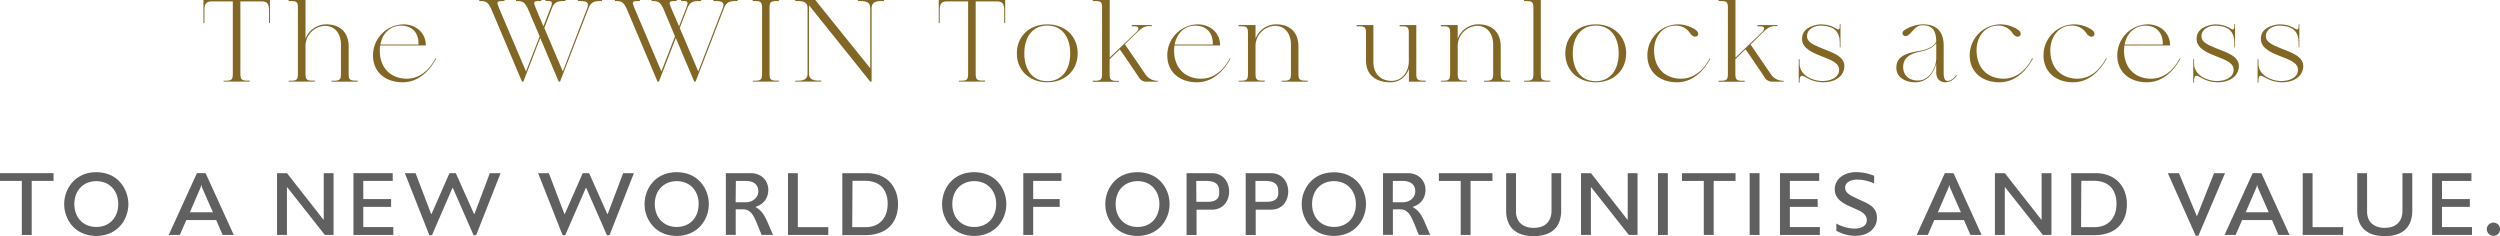 <svg xmlns="http://www.w3.org/2000/svg" viewBox="0 0 898.27 84.85"><defs><style>.cls-1{fill:#826623;}.cls-2{fill:#606060;}</style></defs><g id="Layer_2" data-name="Layer 2"><g id="Layer_1-2" data-name="Layer 1"><path class="cls-1" d="M97,0V8.29h-.34V3.81c0-2.14-.46-3.31-2.55-3.31H86.37V26.42c0,2.09.38,2.55,2.52,2.55h.83v.34H80.34V29h.8c2.14,0,2.51-.46,2.51-2.55V.5H76c-2.13,0-2.55,1.17-2.55,3.31V8.29H73.1V0Z"/><path class="cls-1" d="M128.54,29v.34h-9.42V29H120c2.13,0,2.51-.46,2.51-2.55V16.12c0-4.19-2.26-6.83-5.74-6.83a7.29,7.29,0,0,0-7,7V26.42c0,2.09.38,2.55,2.51,2.55h.84v.34h-9.42V29h.84c2.13,0,2.51-.46,2.51-2.55V2.89c0-2.09-.38-2.51-2.51-2.51h-.84V0h6.07V13.9a8,8,0,0,1,7.5-5.15c4.77,0,8,2.81,8,7.91v9.76c0,2.09.38,2.55,2.52,2.55Z"/><path class="cls-1" d="M156.73,21.06c-1.3,2.3-5,8.5-12.06,8.5-6.2,0-10.51-3.64-10.64-9.38A11.15,11.15,0,0,1,144.88,8.75c4.56,0,8.12,3,8.12,7.58H136.59a14.64,14.64,0,0,0-.09,3.06c.55,5.82,4.48,8.58,8.92,8.87,6.66.42,10-5.32,11.1-7.37ZM136.67,16h13.69c.17-3.43-1.63-6.74-6.19-6.78C140.44,9.17,137.42,11.81,136.67,16Z"/><path class="cls-1" d="M216.31,0V.38h-.83c-2.14,0-3.23.54-4,2.51L201.24,29.31h-.5l-6.62-15.66-6.07,15.66h-.5L176.37,2.89c-1-1.89-1.55-2.51-3.64-2.51h-.51V0h9.05V.38h-.84c-2.13,0-1.93.54-1.13,2.51L189,25.67l4.9-12.61L189.56,2.89C188.55,1,188,.38,185.87.38h-.46V0h9.05V.38h-.84c-2.14,0-1.93.54-1.13,2.51l2.76,6.57,2.72-7c.8-2.13.13-2.13-2-2.13h0V0h7.2V.38h-.83c-2.14,0-3.23.54-4,2.51l-2.77,7.16,6.66,15.62L211,2.89c.83-2.09-.38-2.51-2.52-2.51h-.83V0Z"/><path class="cls-1" d="M265,0V.38h-.84c-2.14,0-3.23.54-4,2.51L249.94,29.31h-.5l-6.62-15.66-6.07,15.66h-.5L225.07,2.89c-1-1.89-1.55-2.51-3.64-2.51h-.5V0h9V.38h-.84c-2.13,0-1.92.54-1.13,2.51l9.67,22.78,4.9-12.61L238.26,2.89c-1-1.89-1.55-2.51-3.68-2.51h-.46V0h9V.38h-.84c-2.13,0-1.92.54-1.13,2.51L244,9.46l2.72-7c.79-2.13.12-2.13-2-2.13h0V0h7.21V.38H251c-2.14,0-3.22.54-4,2.51l-2.76,7.16,6.65,15.62L259.7,2.89c.84-2.09-.38-2.51-2.51-2.51h-.84V0Z"/><path class="cls-1" d="M276.5,2.93V26.42c0,2.09.37,2.55,2.51,2.55h.84v.34h-9.38V29h.83c2.14,0,2.52-.46,2.52-2.55V2.93c0-2.13-.38-2.55-2.52-2.55h-.83V0h9.38V.38H279C276.87.38,276.5.8,276.5,2.93Z"/><path class="cls-1" d="M317.61,0V.38h-.83c-2.1,0-3.6.42-3.6,2.51V29.31h-.51l-22-27.43V26.42c0,2.09,1.51,2.55,3.6,2.55h.84v.34h-9.38V29h.84c2.13,0,3.6-.46,3.6-2.55V2.89c0-2.09-1.47-2.51-3.6-2.51h-.84V0h7.2l19.76,24.54V2.89c0-2.09-1.46-2.51-3.6-2.51h-.83V0Z"/><path class="cls-1" d="M361.17,0V8.29h-.34V3.81c0-2.14-.46-3.31-2.55-3.31h-7.71V26.42c0,2.09.38,2.55,2.52,2.55h.83v.34h-9.38V29h.8c2.14,0,2.51-.46,2.51-2.55V.5h-7.66c-2.14,0-2.55,1.17-2.55,3.31V8.29h-.34V0Z"/><path class="cls-1" d="M387.22,19.18c0,6.07-4.48,10.38-10.93,10.38s-10.93-4.31-10.93-10.38S369.8,8.75,376.29,8.75,387.22,13.11,387.22,19.18Zm-2.68,0c0-6-3.06-10-8.25-10s-8.25,4-8.25,10,3.06,10,8.25,10S384.54,25.16,384.54,19.18Z"/><path class="cls-1" d="M416,29v.34h-4.36a3.07,3.07,0,0,1-2.47-1.59c-.54-.84-6-8.92-6.82-10l-3.65,3.52v5.23c0,2.09.38,2.55,2.52,2.55h.83v.34h-9.42V29h.84c2.14,0,2.51-.46,2.51-2.55V2.89C396,.8,395.64.38,393.5.38h-.84V0h6.07V20.68l9.43-9c1.25-1.26,1.29-2.22-.67-2.22h-.84V9h7.2v.38H413c-2.09,0-3.14,1.05-4.69,2.51l-4.14,4,7.16,10.47A5.2,5.2,0,0,0,415.4,29Z"/><path class="cls-1" d="M442.12,21.06c-1.3,2.3-5,8.5-12.06,8.5-6.2,0-10.51-3.64-10.64-9.38A11.15,11.15,0,0,1,430.27,8.75c4.56,0,8.12,3,8.12,7.58H422a14.64,14.64,0,0,0-.09,3.06c.55,5.82,4.48,8.58,8.92,8.87,6.66.42,10-5.32,11.1-7.37ZM422.06,16h13.69c.17-3.43-1.63-6.74-6.19-6.78C425.83,9.17,422.81,11.81,422.06,16Z"/><path class="cls-1" d="M469.88,29v.34H460.5V29h.84c2.09,0,2.51-.46,2.51-2.55V16.12c0-4.19-2.26-6.83-5.73-6.83a7.26,7.26,0,0,0-7,7V26.42c0,2.09.38,2.55,2.47,2.55h.84v.34h-9.38V29h.84c2.14,0,2.51-.46,2.51-2.55V12c0-2.13-.37-2.55-2.51-2.55h-.84V9h6.07V13.9a7.89,7.89,0,0,1,7.46-5.15c4.81,0,7.95,2.81,7.95,7.91v9.76c0,2.09.38,2.55,2.51,2.55Z"/><path class="cls-1" d="M512.3,29v.34h-6.07V24.66a6.82,6.82,0,0,1-6.74,4.9c-4.94,0-8.67-2.47-8.67-7.83V12c0-2.13-.37-2.55-2.51-2.55h-.84V9h6V22.23c0,4.44,2.77,6.83,6.53,6.83,4.19,0,6.2-3.81,6.2-7V12c0-2.13-.38-2.55-2.47-2.55h-.84V9h6V26.42c0,2.09.38,2.55,2.51,2.55Z"/><path class="cls-1" d="M542.58,29v.34H533.2V29H534c2.09,0,2.51-.46,2.51-2.55V16.12c0-4.19-2.26-6.83-5.74-6.83a7.25,7.25,0,0,0-7,7V26.42c0,2.09.38,2.55,2.47,2.55h.84v.34h-9.38V29h.84c2.13,0,2.51-.46,2.51-2.55V12c0-2.13-.38-2.55-2.51-2.55h-.84V9h6.07V13.9a7.89,7.89,0,0,1,7.45-5.15c4.82,0,8,2.81,8,7.91v9.76c0,2.09.37,2.55,2.51,2.55Z"/><path class="cls-1" d="M557,29v.34h-9.38V29h.83c2.1,0,2.52-.46,2.52-2.55V2.89c0-2.09-.42-2.51-2.52-2.51h-.83V0h6V26.42c0,2.09.37,2.55,2.51,2.55Z"/><path class="cls-1" d="M584.29,19.18c0,6.07-4.48,10.38-10.93,10.38s-10.93-4.31-10.93-10.38,4.44-10.43,10.93-10.43S584.29,13.11,584.29,19.18Zm-2.68,0c0-6-3.06-10-8.25-10s-8.25,4-8.25,10,3.06,10,8.25,10S581.61,25.16,581.61,19.18Z"/><path class="cls-1" d="M614.56,21.06c-1.29,2.3-5,8.5-12,8.5-6.16,0-10.51-3.64-10.64-9.38A11.15,11.15,0,0,1,602.72,8.75a11.54,11.54,0,0,1,6.57,2c.92.67,1.09,1.51.67,2.05-.59.71-1.8.42-2.68-.84A6,6,0,0,0,602,9.21c-4.6,0-8.2,4.1-7.62,10.18.55,5.82,4.44,8.58,8.92,8.87,6.62.42,10-5.32,11.06-7.37Z"/><path class="cls-1" d="M640.86,29v.34h-4.35A3.07,3.07,0,0,1,634,27.72c-.55-.84-6-8.92-6.83-10l-3.64,3.52v5.23c0,2.09.38,2.55,2.51,2.55h.84v.34H617.5V29h.84c2.13,0,2.51-.46,2.51-2.55V2.89c0-2.09-.38-2.51-2.51-2.51h-.84V0h6.07V20.68l9.42-9c1.26-1.26,1.3-2.22-.67-2.22h-.84V9h7.21v.38h-.84c-2.1,0-3.14,1.05-4.69,2.51L629,16l7.16,10.47A5.22,5.22,0,0,0,640.24,29Z"/><path class="cls-1" d="M662.68,24.24c-.42,3.69-4,5.45-7.91,5.32-4.48-.13-6.37-2.51-7.45-2.34-.59.12-.72,1-.72,1.84v.63h-.29V21.27h.29v1.59c0,4.19,4.65,6.11,7.67,6.24,3.22.17,6.36-1.09,6.53-3.77s-2.56-3.68-6.58-5.23c-4.52-1.76-7.24-3.52-6.65-7.08s5.48-4.31,6.82-4.27c4.23.13,5.28,1.8,6.07,1.84.5,0,.59-.58.59-1.17v-.8h.25V17h-.25V15.45c0-3.85-1.72-6.07-6.7-6.24-2.22-.08-5.11,1.17-5.07,3.77,0,2.34,2.6,3.18,5.4,4.4C657.91,18.76,663.14,20.1,662.68,24.24Z"/><path class="cls-1" d="M703.09,27.13a5.09,5.09,0,0,1-4,2.43c-2.05,0-3.39-1.17-3.39-3.64V22.74c-.42,2.26-2.47,6.57-7.07,6.82-3.31.17-7.12-1.34-7.25-5-.16-4.4,3.77-5.53,8.5-6.32,4-.67,5.32-2.31,5.82-3.23,0-4.94-2.22-5.94-4.94-5.94-2.22,0-3.22,1.8-4.56,3.09-1.05,1-1.89,1-2.39.38s-.17-1.3.59-1.8a13.14,13.14,0,0,1,6.45-2c4.77,0,7.53,2.35,7.53,7.71v9.71c0,2.13.46,2.8,1.3,2.89,1,.12,2.39-.84,3.18-2.1Zm-7.37-11.6c-.88,1-1.84,2.26-6.32,3.14-2.55.55-5.78,1.85-5.57,5.74.21,3.31,2.93,4.77,5.95,4.48,3.43-.33,5.94-4.44,5.94-8.16Z"/><path class="cls-1" d="M730.44,21.06c-1.3,2.3-5,8.5-12.06,8.5-6.16,0-10.51-3.64-10.64-9.38A11.15,11.15,0,0,1,718.59,8.75a11.51,11.51,0,0,1,6.57,2c.92.67,1.09,1.51.67,2.05-.58.71-1.8.42-2.68-.84a6,6,0,0,0-5.27-2.76c-4.61,0-8.21,4.1-7.62,10.18.54,5.82,4.43,8.58,8.91,8.87,6.62.42,10-5.32,11.06-7.37Z"/><path class="cls-1" d="M756.94,21.06c-1.29,2.3-5,8.5-12.05,8.5-6.16,0-10.51-3.64-10.64-9.38A11.14,11.14,0,0,1,745.1,8.75a11.54,11.54,0,0,1,6.57,2c.92.67,1.09,1.51.67,2.05-.59.71-1.8.42-2.68-.84a6,6,0,0,0-5.28-2.76c-4.6,0-8.2,4.1-7.62,10.18.55,5.82,4.44,8.58,8.92,8.87,6.62.42,10-5.32,11.06-7.37Z"/><path class="cls-1" d="M783.45,21.06c-1.3,2.3-5,8.5-12.06,8.5-6.19,0-10.51-3.64-10.63-9.38A11.14,11.14,0,0,1,771.6,8.75c4.57,0,8.13,3,8.13,7.58H763.31a15.38,15.38,0,0,0-.08,3.06c.54,5.82,4.48,8.58,8.92,8.87,6.65.42,10-5.32,11.09-7.37ZM763.4,16h13.69c.17-3.43-1.63-6.74-6.2-6.78C767.17,9.17,764.15,11.81,763.4,16Z"/><path class="cls-1" d="M804.43,24.24c-.42,3.69-4,5.45-7.91,5.32-4.48-.13-6.36-2.51-7.45-2.34-.59.12-.72,1-.72,1.84v.63h-.29V21.27h.29v1.59c0,4.19,4.65,6.11,7.67,6.24,3.22.17,6.36-1.09,6.53-3.77S800,21.65,796,20.1c-4.53-1.76-7.25-3.52-6.66-7.08s5.48-4.31,6.82-4.27c4.23.13,5.28,1.8,6.07,1.84.51,0,.59-.58.59-1.17v-.8h.25V17h-.25V15.45c0-3.85-1.72-6.07-6.7-6.24C793.88,9.13,791,10.38,791,13c0,2.34,2.6,3.18,5.41,4.4C799.66,18.76,804.89,20.1,804.43,24.24Z"/><path class="cls-1" d="M827.55,24.24c-.42,3.69-4,5.45-7.91,5.32-4.48-.13-6.37-2.51-7.46-2.34-.58.12-.71,1-.71,1.84v.63h-.29V21.27h.29v1.59c0,4.19,4.65,6.11,7.66,6.24,3.23.17,6.37-1.09,6.54-3.77s-2.56-3.68-6.58-5.23c-4.52-1.76-7.24-3.52-6.66-7.08s5.49-4.31,6.83-4.27c4.23.13,5.27,1.8,6.07,1.84.5,0,.59-.58.59-1.17v-.8h.25V17h-.25V15.45c0-3.85-1.72-6.07-6.7-6.24-2.22-.08-5.11,1.17-5.07,3.77,0,2.34,2.6,3.18,5.4,4.4C822.78,18.76,828,20.1,827.55,24.24Z"/><path class="cls-2" d="M19.24,65H11.39V84.42H7.84V65H0V62.22H19.24Z"/><path class="cls-2" d="M46.13,73.32a12.13,12.13,0,0,1-1.33,5.49,10.81,10.81,0,0,1-1.63,2.36,10.27,10.27,0,0,1-2.25,1.89,11,11,0,0,1-2.86,1.25,12.5,12.5,0,0,1-3.44.46,12.83,12.83,0,0,1-3.5-.46,11.74,11.74,0,0,1-2.88-1.26A10.27,10.27,0,0,1,26,81.16a11.33,11.33,0,0,1-1.61-2.36,12,12,0,0,1-1-2.67,11.92,11.92,0,0,1,0-5.53A11.23,11.23,0,0,1,24.33,68a11.58,11.58,0,0,1,1.58-2.38,10.23,10.23,0,0,1,2.24-1.94A10.86,10.86,0,0,1,31,62.35a13.55,13.55,0,0,1,7.15,0,11,11,0,0,1,2.89,1.3,10.17,10.17,0,0,1,2.23,1.94,11.72,11.72,0,0,1,2.51,5A12,12,0,0,1,46.13,73.32Zm-3.65,0a9.52,9.52,0,0,0-.56-3.3,7.71,7.71,0,0,0-1.59-2.6,7.1,7.1,0,0,0-2.47-1.71,8.83,8.83,0,0,0-6.5,0,7.28,7.28,0,0,0-2.49,1.71,7.73,7.73,0,0,0-1.6,2.6,10,10,0,0,0,0,6.6,7.68,7.68,0,0,0,1.6,2.61,7.4,7.4,0,0,0,2.49,1.7,8.83,8.83,0,0,0,6.5,0,7.22,7.22,0,0,0,2.47-1.7,7.66,7.66,0,0,0,1.59-2.61A9.44,9.44,0,0,0,42.48,73.32Z"/><path class="cls-2" d="M73.87,62.22,84,84.42H80l-.68-1.55-.73-1.7c-.29-.65-.59-1.35-.91-2.1H66.94c-.32.75-.62,1.45-.91,2.1l-.74,1.7-.66,1.55h-4l10.12-22.2Zm-1.21,5.32a2.41,2.41,0,0,1-.15-.43c0-.15-.08-.3-.11-.44s-.06-.26-.08-.36a1.5,1.5,0,0,1,0-.18s0,.09,0,.2-.05.22-.07.36-.07.29-.11.44a3.93,3.93,0,0,1-.14.41l-3.78,8.74h8.29Z"/><path class="cls-2" d="M119.85,84.42h-3.13L103.21,67.29h-.11V84.42H99.54V62.23h3.58l13.09,16.69h.11V62.23h3.53Z"/><path class="cls-2" d="M141.31,84.42H127V62.22h14.1V65H130.53v6.53h10v2.8h-10v7.26h10.78Z"/><path class="cls-2" d="M155.21,84.51h-.94l-8.8-22.29h3.85l5.58,14.65h.16l6.44-14.65h2.28l6.54,14.65h.16L176,62.22h3.86l-8.78,22.29h-.93l-7.44-17h-.13Z"/><path class="cls-2" d="M203.09,84.51h-.94l-8.8-22.29h3.86l5.57,14.65h.16l6.44-14.65h2.29l6.53,14.65h.16l5.55-14.65h3.86L219,84.51h-.93l-7.44-17h-.13Z"/><path class="cls-2" d="M254.68,73.32a12.21,12.21,0,0,1-.33,2.82,11.59,11.59,0,0,1-1,2.67,11.16,11.16,0,0,1-1.63,2.36,10.09,10.09,0,0,1-2.26,1.89,10.88,10.88,0,0,1-2.86,1.25,12.5,12.5,0,0,1-3.44.46,12.89,12.89,0,0,1-3.5-.46,11.5,11.5,0,0,1-2.87-1.26,9.82,9.82,0,0,1-2.25-1.89,11,11,0,0,1-1.62-2.36,12,12,0,0,1-1-2.67,12.11,12.11,0,0,1,0-5.53,11.69,11.69,0,0,1,.94-2.64,11.24,11.24,0,0,1,1.59-2.38,10.17,10.17,0,0,1,2.23-1.94,10.79,10.79,0,0,1,2.9-1.29,13.52,13.52,0,0,1,7.14,0,10.88,10.88,0,0,1,2.89,1.3,10,10,0,0,1,2.23,1.94A11.58,11.58,0,0,1,253.44,68a12,12,0,0,1,.94,2.65A12.55,12.55,0,0,1,254.68,73.32Zm-3.65,0a9.3,9.3,0,0,0-.56-3.3,7.69,7.69,0,0,0-1.58-2.6,7.15,7.15,0,0,0-2.48-1.71,8.8,8.8,0,0,0-6.49,0,7.23,7.23,0,0,0-2.5,1.71,7.56,7.56,0,0,0-1.59,2.6,10,10,0,0,0,0,6.6,7.51,7.51,0,0,0,1.59,2.61,7.34,7.34,0,0,0,2.5,1.7,8.8,8.8,0,0,0,6.49,0,7.26,7.26,0,0,0,2.48-1.7,7.64,7.64,0,0,0,1.58-2.61A9.22,9.22,0,0,0,251,73.32Z"/><path class="cls-2" d="M269.75,62.22a6.72,6.72,0,0,1,2.64.49,5.85,5.85,0,0,1,2,1.31,5.71,5.71,0,0,1,1.23,1.9,6,6,0,0,1,.44,2.25,7.56,7.56,0,0,1-.25,1.9,5.89,5.89,0,0,1-.78,1.74,6.2,6.2,0,0,1-1.43,1.47,7.71,7.71,0,0,1-2.17,1.07c.43.27.82.54,1.16.8a8.42,8.42,0,0,1,.92.85,6.57,6.57,0,0,1,.74.93c.22.33.43.68.64,1.06s.4.78.61,1.22l.64,1.44c.11.24.22.51.35.81s.25.61.39.94l.43,1c.16.34.31.68.46,1h-4.09c-.11-.21-.2-.42-.29-.63s-.19-.45-.29-.71l-.35-.89c-.13-.34-.29-.73-.47-1.17-.35-.83-.68-1.59-1-2.3a10.26,10.26,0,0,0-1.08-1.84,4.6,4.6,0,0,0-1.37-1.21,3.69,3.69,0,0,0-1.85-.43h-2.63v9.18h-3.54V62.22Zm-5.43,10.45H268a5.12,5.12,0,0,0,1.71-.29,4.47,4.47,0,0,0,1.41-.82,4,4,0,0,0,1-1.25,3.7,3.7,0,0,0,.34-1.6,4,4,0,0,0-.25-1.44,3.12,3.12,0,0,0-.81-1.18,3.84,3.84,0,0,0-1.41-.79,6.51,6.51,0,0,0-2.05-.28h-3.54Z"/><path class="cls-2" d="M297.61,84.42H283.13V62.23h3.53V81.62h10.95Z"/><path class="cls-2" d="M311.47,62.23a13.26,13.26,0,0,1,3.45.42,10.78,10.78,0,0,1,2.81,1.17,9.18,9.18,0,0,1,2.17,1.78,10.27,10.27,0,0,1,1.54,2.28,11,11,0,0,1,.92,2.62,13.52,13.52,0,0,1,.3,2.85,14.26,14.26,0,0,1-.3,3,11,11,0,0,1-.92,2.64,9.26,9.26,0,0,1-1.58,2.24,9.15,9.15,0,0,1-2.27,1.73,11.83,11.83,0,0,1-3,1.12,16,16,0,0,1-3.74.4h-8.2V62.23Zm-5.26,19.39h4.6a10.15,10.15,0,0,0,2.84-.36,7.53,7.53,0,0,0,2.12-1,6.19,6.19,0,0,0,1.49-1.44,7.09,7.09,0,0,0,1-1.74,8.5,8.5,0,0,0,.52-1.9,12.11,12.11,0,0,0,0-4,8.39,8.39,0,0,0-.59-1.94,7.11,7.11,0,0,0-1-1.71,5.74,5.74,0,0,0-1.54-1.35,7.43,7.43,0,0,0-2.1-.89,10.15,10.15,0,0,0-2.7-.32h-4.54Z"/><path class="cls-2" d="M361.58,73.32a12.21,12.21,0,0,1-.33,2.82,11.59,11.59,0,0,1-1,2.67,11.16,11.16,0,0,1-1.63,2.36,10.32,10.32,0,0,1-2.26,1.89,10.88,10.88,0,0,1-2.86,1.25,12.5,12.5,0,0,1-3.44.46,12.83,12.83,0,0,1-3.5-.46,11.5,11.5,0,0,1-2.87-1.26,9.82,9.82,0,0,1-2.25-1.89,11,11,0,0,1-1.62-2.36,12,12,0,0,1-1-2.67,12.11,12.11,0,0,1,0-5.53,11.69,11.69,0,0,1,.94-2.64,11.24,11.24,0,0,1,1.59-2.38,10.17,10.17,0,0,1,2.23-1.94,10.79,10.79,0,0,1,2.9-1.29,13.52,13.52,0,0,1,7.14,0,10.88,10.88,0,0,1,2.89,1.3,10,10,0,0,1,2.23,1.94A11.58,11.58,0,0,1,360.34,68a12,12,0,0,1,.94,2.65A12.55,12.55,0,0,1,361.58,73.32Zm-3.65,0a9.3,9.3,0,0,0-.56-3.3,7.69,7.69,0,0,0-1.58-2.6,7.15,7.15,0,0,0-2.48-1.71,8.24,8.24,0,0,0-3.24-.62,8.34,8.34,0,0,0-3.26.62,7.28,7.28,0,0,0-2.49,1.71,7.56,7.56,0,0,0-1.59,2.6,10,10,0,0,0,0,6.6,7.51,7.51,0,0,0,1.59,2.61,7.4,7.4,0,0,0,2.49,1.7,8.34,8.34,0,0,0,3.26.62,8.24,8.24,0,0,0,3.24-.62,7.26,7.26,0,0,0,2.48-1.7,7.64,7.64,0,0,0,1.58-2.61A9.22,9.22,0,0,0,357.93,73.32Z"/><path class="cls-2" d="M371.23,84.42h-3.55V62.22h13.71V65H371.23v6.53h9.52v2.8h-9.52Z"/><path class="cls-2" d="M420.23,73.32a12.21,12.21,0,0,1-.33,2.82,11.59,11.59,0,0,1-1,2.67,11.16,11.16,0,0,1-1.63,2.36A10.09,10.09,0,0,1,415,83.06a10.88,10.88,0,0,1-2.86,1.25,12.5,12.5,0,0,1-3.44.46,12.89,12.89,0,0,1-3.5-.46,11.5,11.5,0,0,1-2.87-1.26,9.82,9.82,0,0,1-2.25-1.89,11,11,0,0,1-1.62-2.36,12,12,0,0,1-1-2.67,12.11,12.11,0,0,1,0-5.53,11.69,11.69,0,0,1,.94-2.64A11.24,11.24,0,0,1,400,65.58a10.17,10.17,0,0,1,2.23-1.94,10.79,10.79,0,0,1,2.9-1.29,13.52,13.52,0,0,1,7.14,0,10.88,10.88,0,0,1,2.89,1.3,10,10,0,0,1,2.23,1.94A11.58,11.58,0,0,1,419,68a12,12,0,0,1,.94,2.65A12.55,12.55,0,0,1,420.23,73.32Zm-3.65,0A9.3,9.3,0,0,0,416,70a7.69,7.69,0,0,0-1.58-2.6A7.15,7.15,0,0,0,412,65.71a8.24,8.24,0,0,0-3.24-.62,8.34,8.34,0,0,0-3.26.62A7.28,7.28,0,0,0,403,67.42a7.56,7.56,0,0,0-1.59,2.6,10,10,0,0,0,0,6.6A7.51,7.51,0,0,0,403,79.23a7.4,7.4,0,0,0,2.49,1.7,8.34,8.34,0,0,0,3.26.62,8.24,8.24,0,0,0,3.24-.62,7.26,7.26,0,0,0,2.48-1.7A7.64,7.64,0,0,0,416,76.62,9.22,9.22,0,0,0,416.58,73.32Z"/><path class="cls-2" d="M435.36,62.23a6.64,6.64,0,0,1,2.07.29,5.6,5.6,0,0,1,1.61.78,5.18,5.18,0,0,1,1.19,1.14,6.92,6.92,0,0,1,.81,1.38,7.38,7.38,0,0,1,.45,1.5,7.66,7.66,0,0,1,.15,1.48,7.89,7.89,0,0,1-.15,1.51,7.34,7.34,0,0,1-.47,1.51,6.27,6.27,0,0,1-.81,1.36A5.29,5.29,0,0,1,439,74.3a6.07,6.07,0,0,1-1.6.76,7,7,0,0,1-2,.27h-5.47v9.1h-3.59V62.23Zm-5.5,10.28h3.92a8.63,8.63,0,0,0,1.73-.15,4.43,4.43,0,0,0,1.2-.42,2.67,2.67,0,0,0,.76-.62,2.73,2.73,0,0,0,.41-.77,3.93,3.93,0,0,0,.18-.84c0-.29,0-.58,0-.87a8,8,0,0,0-.07-1,3.4,3.4,0,0,0-.25-.91,3.08,3.08,0,0,0-.53-.78,3.19,3.19,0,0,0-.89-.62,5.38,5.38,0,0,0-1.33-.39,10.26,10.26,0,0,0-1.87-.14h-3.3Z"/><path class="cls-2" d="M456.59,62.23a6.64,6.64,0,0,1,2.07.29,5.8,5.8,0,0,1,1.62.78,5.61,5.61,0,0,1,1.19,1.14,7,7,0,0,1,1.26,2.88,8.5,8.5,0,0,1,.14,1.48,7.89,7.89,0,0,1-.15,1.51,7.34,7.34,0,0,1-.47,1.51,6.27,6.27,0,0,1-.81,1.36,5.29,5.29,0,0,1-1.19,1.12,5.86,5.86,0,0,1-1.59.76,7.08,7.08,0,0,1-2,.27h-5.47v9.1h-3.6V62.23Zm-5.5,10.28H455a8.56,8.56,0,0,0,1.73-.15,4.2,4.2,0,0,0,1.2-.42,2.54,2.54,0,0,0,.76-.62,2.73,2.73,0,0,0,.41-.77,3,3,0,0,0,.18-.84,8.44,8.44,0,0,0,0-.87,6.41,6.41,0,0,0-.07-1,3.07,3.07,0,0,0-.25-.91,2.63,2.63,0,0,0-.53-.78,3.19,3.19,0,0,0-.89-.62,5.25,5.25,0,0,0-1.33-.39A10.07,10.07,0,0,0,454.4,65h-3.31Z"/><path class="cls-2" d="M490.81,73.32a12.21,12.21,0,0,1-.33,2.82,11.59,11.59,0,0,1-1,2.67,11.16,11.16,0,0,1-1.63,2.36,10.09,10.09,0,0,1-2.26,1.89,10.73,10.73,0,0,1-2.86,1.25,12.44,12.44,0,0,1-3.44.46,12.89,12.89,0,0,1-3.5-.46,11.5,11.5,0,0,1-2.87-1.26,10.27,10.27,0,0,1-2.25-1.89,11,11,0,0,1-1.62-2.36,12,12,0,0,1-1-2.67,12.19,12.19,0,0,1-.33-2.81,12.75,12.75,0,0,1,.31-2.72A11.72,11.72,0,0,1,469,68a11.19,11.19,0,0,1,1.58-2.38,10.17,10.17,0,0,1,2.23-1.94,10.93,10.93,0,0,1,2.9-1.29,13.52,13.52,0,0,1,7.14,0,10.74,10.74,0,0,1,2.89,1.3A10,10,0,0,1,488,65.59,11.58,11.58,0,0,1,489.57,68a12,12,0,0,1,.94,2.65A12.55,12.55,0,0,1,490.81,73.32Zm-3.64,0a9.3,9.3,0,0,0-.57-3.3,7.69,7.69,0,0,0-1.58-2.6,7.15,7.15,0,0,0-2.48-1.71,8.17,8.17,0,0,0-3.24-.62,8.29,8.29,0,0,0-3.25.62,7.23,7.23,0,0,0-2.5,1.71A7.71,7.71,0,0,0,472,70a10,10,0,0,0,0,6.6,7.66,7.66,0,0,0,1.59,2.61,7.34,7.34,0,0,0,2.5,1.7,8.29,8.29,0,0,0,3.25.62,8.17,8.17,0,0,0,3.24-.62,7.26,7.26,0,0,0,2.48-1.7,7.64,7.64,0,0,0,1.58-2.61A9.22,9.22,0,0,0,487.17,73.32Z"/><path class="cls-2" d="M505.88,62.22a6.72,6.72,0,0,1,2.64.49,5.85,5.85,0,0,1,2,1.31,5.73,5.73,0,0,1,1.24,1.9,6.16,6.16,0,0,1,.43,2.25,7.13,7.13,0,0,1-.25,1.9,5.89,5.89,0,0,1-.78,1.74,6,6,0,0,1-1.43,1.47,7.71,7.71,0,0,1-2.17,1.07c.43.27.82.54,1.17.8a9.45,9.45,0,0,1,.92.85,7.29,7.29,0,0,1,.73.93c.22.33.43.68.64,1.06s.41.78.61,1.22l.64,1.44c.11.24.23.51.35.81s.25.61.39.94l.44,1,.45,1h-4.09c-.1-.21-.2-.42-.29-.63s-.18-.45-.29-.71l-.35-.89c-.13-.34-.29-.73-.47-1.17-.35-.83-.68-1.59-1-2.3a10.26,10.26,0,0,0-1.08-1.84,4.69,4.69,0,0,0-1.36-1.21,3.76,3.76,0,0,0-1.86-.43h-2.63v9.18h-3.54V62.22Zm-5.43,10.45h3.65a5,5,0,0,0,1.71-.29,4.47,4.47,0,0,0,1.41-.82,4,4,0,0,0,.95-1.25,3.71,3.71,0,0,0,.35-1.6,4,4,0,0,0-.26-1.44,2.91,2.91,0,0,0-.81-1.18A3.76,3.76,0,0,0,506,65.3,6.51,6.51,0,0,0,504,65h-3.54Z"/><path class="cls-2" d="M536.24,65h-7.85V84.42h-3.55V65H517V62.22h19.24Z"/><path class="cls-2" d="M560.94,62.23V75.6a12.08,12.08,0,0,1-.35,3.08,8.39,8.39,0,0,1-1,2.38,7.2,7.2,0,0,1-1.54,1.75,8.14,8.14,0,0,1-2,1.17,11.11,11.11,0,0,1-2.38.66,16.17,16.17,0,0,1-2.65.21,14.21,14.21,0,0,1-4-.54,8.39,8.39,0,0,1-3.13-1.66,7.37,7.37,0,0,1-2-2.85,10.87,10.87,0,0,1-.72-4.16V62.23h3.54V76a6.4,6.4,0,0,0,.46,2.52,4.94,4.94,0,0,0,1.29,1.84,5.46,5.46,0,0,0,2,1.12,8,8,0,0,0,2.57.39,9,9,0,0,0,2.46-.33,5.28,5.28,0,0,0,2.05-1.06,5.12,5.12,0,0,0,1.41-1.93,7.33,7.33,0,0,0,.52-2.94V62.23Z"/><path class="cls-2" d="M588.38,84.42h-3.13L571.73,67.29h-.11V84.42h-3.55V62.23h3.58l13.09,16.69h.11V62.23h3.53Z"/><path class="cls-2" d="M599.26,84.42h-3.54V62.22h3.54Z"/><path class="cls-2" d="M623.59,65h-7.85V84.42h-3.56V65h-7.83V62.22h19.24Z"/><path class="cls-2" d="M632.21,84.42h-3.54V62.22h3.54Z"/><path class="cls-2" d="M653.89,84.42H639.56V62.22h14.09V65H643.11v6.53h10v2.8h-10v7.26h10.78Z"/><path class="cls-2" d="M673.38,65.87a18.84,18.84,0,0,0-1.79-.65c-.57-.17-1.11-.31-1.61-.41a11.61,11.61,0,0,0-1.43-.22c-.44,0-.86-.06-1.24-.06a6.83,6.83,0,0,0-1.75.21,4.38,4.38,0,0,0-1.37.57,2.83,2.83,0,0,0-.89.9,2.18,2.18,0,0,0-.32,1.17,2.56,2.56,0,0,0,.33,1.32,3.69,3.69,0,0,0,.93,1,9.31,9.31,0,0,0,1.43.87c.55.28,1.16.58,1.82.89s1.16.54,1.73.79,1.12.52,1.63.79a11,11,0,0,1,1.42.89,5.56,5.56,0,0,1,1.12,1.1,5,5,0,0,1,.74,1.41,5.75,5.75,0,0,1,.27,1.84,6,6,0,0,1-.57,2.64,6.1,6.1,0,0,1-1.58,2,7.16,7.16,0,0,1-2.4,1.33,9.42,9.42,0,0,1-3,.47,14.91,14.91,0,0,1-2.22-.15,12.62,12.62,0,0,1-1.82-.39,13.61,13.61,0,0,1-1.56-.56q-.74-.33-1.44-.69V80.31a13.05,13.05,0,0,0,1.45.72,14.08,14.08,0,0,0,1.62.57,13.61,13.61,0,0,0,1.73.39,12.08,12.08,0,0,0,1.82.14,7.14,7.14,0,0,0,1.82-.22,4.56,4.56,0,0,0,1.37-.62,2.85,2.85,0,0,0,.85-.92,2.47,2.47,0,0,0,.29-1.17,3.11,3.11,0,0,0-.37-1.54,4.09,4.09,0,0,0-1-1.13,7.57,7.57,0,0,0-1.45-.89c-.55-.26-1.12-.53-1.72-.79l-1.53-.68a16.44,16.44,0,0,1-1.58-.77,13,13,0,0,1-1.47-.93,6.85,6.85,0,0,1-1.24-1.16,5.52,5.52,0,0,1-.84-1.48,5.13,5.13,0,0,1-.31-1.85,5.46,5.46,0,0,1,.54-2.41,5.76,5.76,0,0,1,1.55-1.94,7.25,7.25,0,0,1,2.4-1.29,9.53,9.53,0,0,1,3.11-.48c.53,0,1.06,0,1.58.07a14.5,14.5,0,0,1,1.59.23c.54.1,1.09.24,1.65.4s1.13.36,1.73.59Z"/><path class="cls-2" d="M701.92,62.22,712,84.42h-4c-.21-.47-.44-1-.68-1.55l-.74-1.7c-.28-.65-.59-1.35-.91-2.1H695c-.33.75-.63,1.45-.91,2.1s-.53,1.22-.74,1.7l-.67,1.55h-4l10.12-22.2Zm-1.21,5.32c-.05-.13-.1-.27-.15-.43s-.08-.3-.11-.44-.06-.26-.07-.36a1.5,1.5,0,0,1,0-.18,1.57,1.57,0,0,0,0,.2c0,.1,0,.22-.07.36a4,4,0,0,1-.11.44,3.93,3.93,0,0,1-.14.41l-3.78,8.74h8.29Z"/><path class="cls-2" d="M737.1,84.42H734L720.45,67.29h-.11V84.42h-3.55V62.23h3.57l13.1,16.69h.11V62.23h3.53Z"/><path class="cls-2" d="M753,62.23a13.39,13.39,0,0,1,3.46.42,10.93,10.93,0,0,1,2.81,1.17,9.38,9.38,0,0,1,2.17,1.78A10.62,10.62,0,0,1,763,67.88a11.44,11.44,0,0,1,.91,2.62,13.52,13.52,0,0,1,.3,2.85,14.26,14.26,0,0,1-.3,3,11,11,0,0,1-.92,2.64,9.2,9.2,0,0,1-3.85,4,11.75,11.75,0,0,1-3,1.12,16,16,0,0,1-3.75.4h-8.19V62.23Zm-5.26,19.39h4.61a10.08,10.08,0,0,0,2.83-.36,7.41,7.41,0,0,0,2.12-1,6.06,6.06,0,0,0,1.5-1.44,7.81,7.81,0,0,0,1-1.74,9,9,0,0,0,.51-1.9,12.11,12.11,0,0,0,0-4,8.39,8.39,0,0,0-.59-1.94,7.41,7.41,0,0,0-1-1.71,5.94,5.94,0,0,0-1.55-1.35,7.48,7.48,0,0,0-2.09-.89,10.23,10.23,0,0,0-2.71-.32h-4.54Z"/><path class="cls-2" d="M789.92,84.67h-1l-10-22.45h4l6.44,15.52h0l6.17-15.52h3.93Z"/><path class="cls-2" d="M812.52,62.22l10.13,22.2h-4L818,82.87c-.21-.48-.45-1.05-.74-1.7s-.58-1.35-.91-2.1H805.6c-.32.75-.63,1.45-.91,2.1l-.74,1.7-.66,1.55h-4l10.12-22.2Zm-1.2,5.32a2.41,2.41,0,0,1-.15-.43c0-.15-.08-.3-.12-.44s0-.26-.07-.36a1.5,1.5,0,0,1,0-.18,1.57,1.57,0,0,0,0,.2c0,.1,0,.22-.07.36a3.93,3.93,0,0,1-.1.44c0,.15-.09.28-.14.41l-3.78,8.74h8.29Z"/><path class="cls-2" d="M841.88,84.42H827.39V62.23h3.53V81.62h11Z"/><path class="cls-2" d="M866.75,62.23V75.6a12.54,12.54,0,0,1-.35,3.08,8.39,8.39,0,0,1-1,2.38,7.2,7.2,0,0,1-1.54,1.75,8.14,8.14,0,0,1-2,1.17,11.11,11.11,0,0,1-2.38.66,16.2,16.2,0,0,1-2.66.21,14.18,14.18,0,0,1-4-.54,8.32,8.32,0,0,1-3.13-1.66,7.27,7.27,0,0,1-2-2.85,10.87,10.87,0,0,1-.72-4.16V62.23h3.54V76a6.4,6.4,0,0,0,.46,2.52,5,5,0,0,0,1.28,1.84,5.62,5.62,0,0,0,2,1.12,8.12,8.12,0,0,0,2.58.39,8.9,8.9,0,0,0,2.45-.33,5.21,5.21,0,0,0,2-1.06,5,5,0,0,0,1.42-1.93,7.51,7.51,0,0,0,.52-2.94V62.23Z"/><path class="cls-2" d="M888.21,84.42H873.88V62.22H888V65H877.43v6.53h10v2.8h-10v7.26h10.78Z"/><path class="cls-2" d="M893.53,82.36a2.36,2.36,0,0,1,.18-.92A2.33,2.33,0,0,1,895,80.18a2.41,2.41,0,0,1,.93-.19,2.33,2.33,0,0,1,.92.19,2.25,2.25,0,0,1,1.26,1.26,2.37,2.37,0,0,1,.19.92,2.41,2.41,0,0,1-.19.93,2.33,2.33,0,0,1-1.26,1.26,2.32,2.32,0,0,1-.92.18,2.41,2.41,0,0,1-.93-.18,2.42,2.42,0,0,1-1.26-1.26A2.41,2.41,0,0,1,893.53,82.36Z"/></g></g></svg>